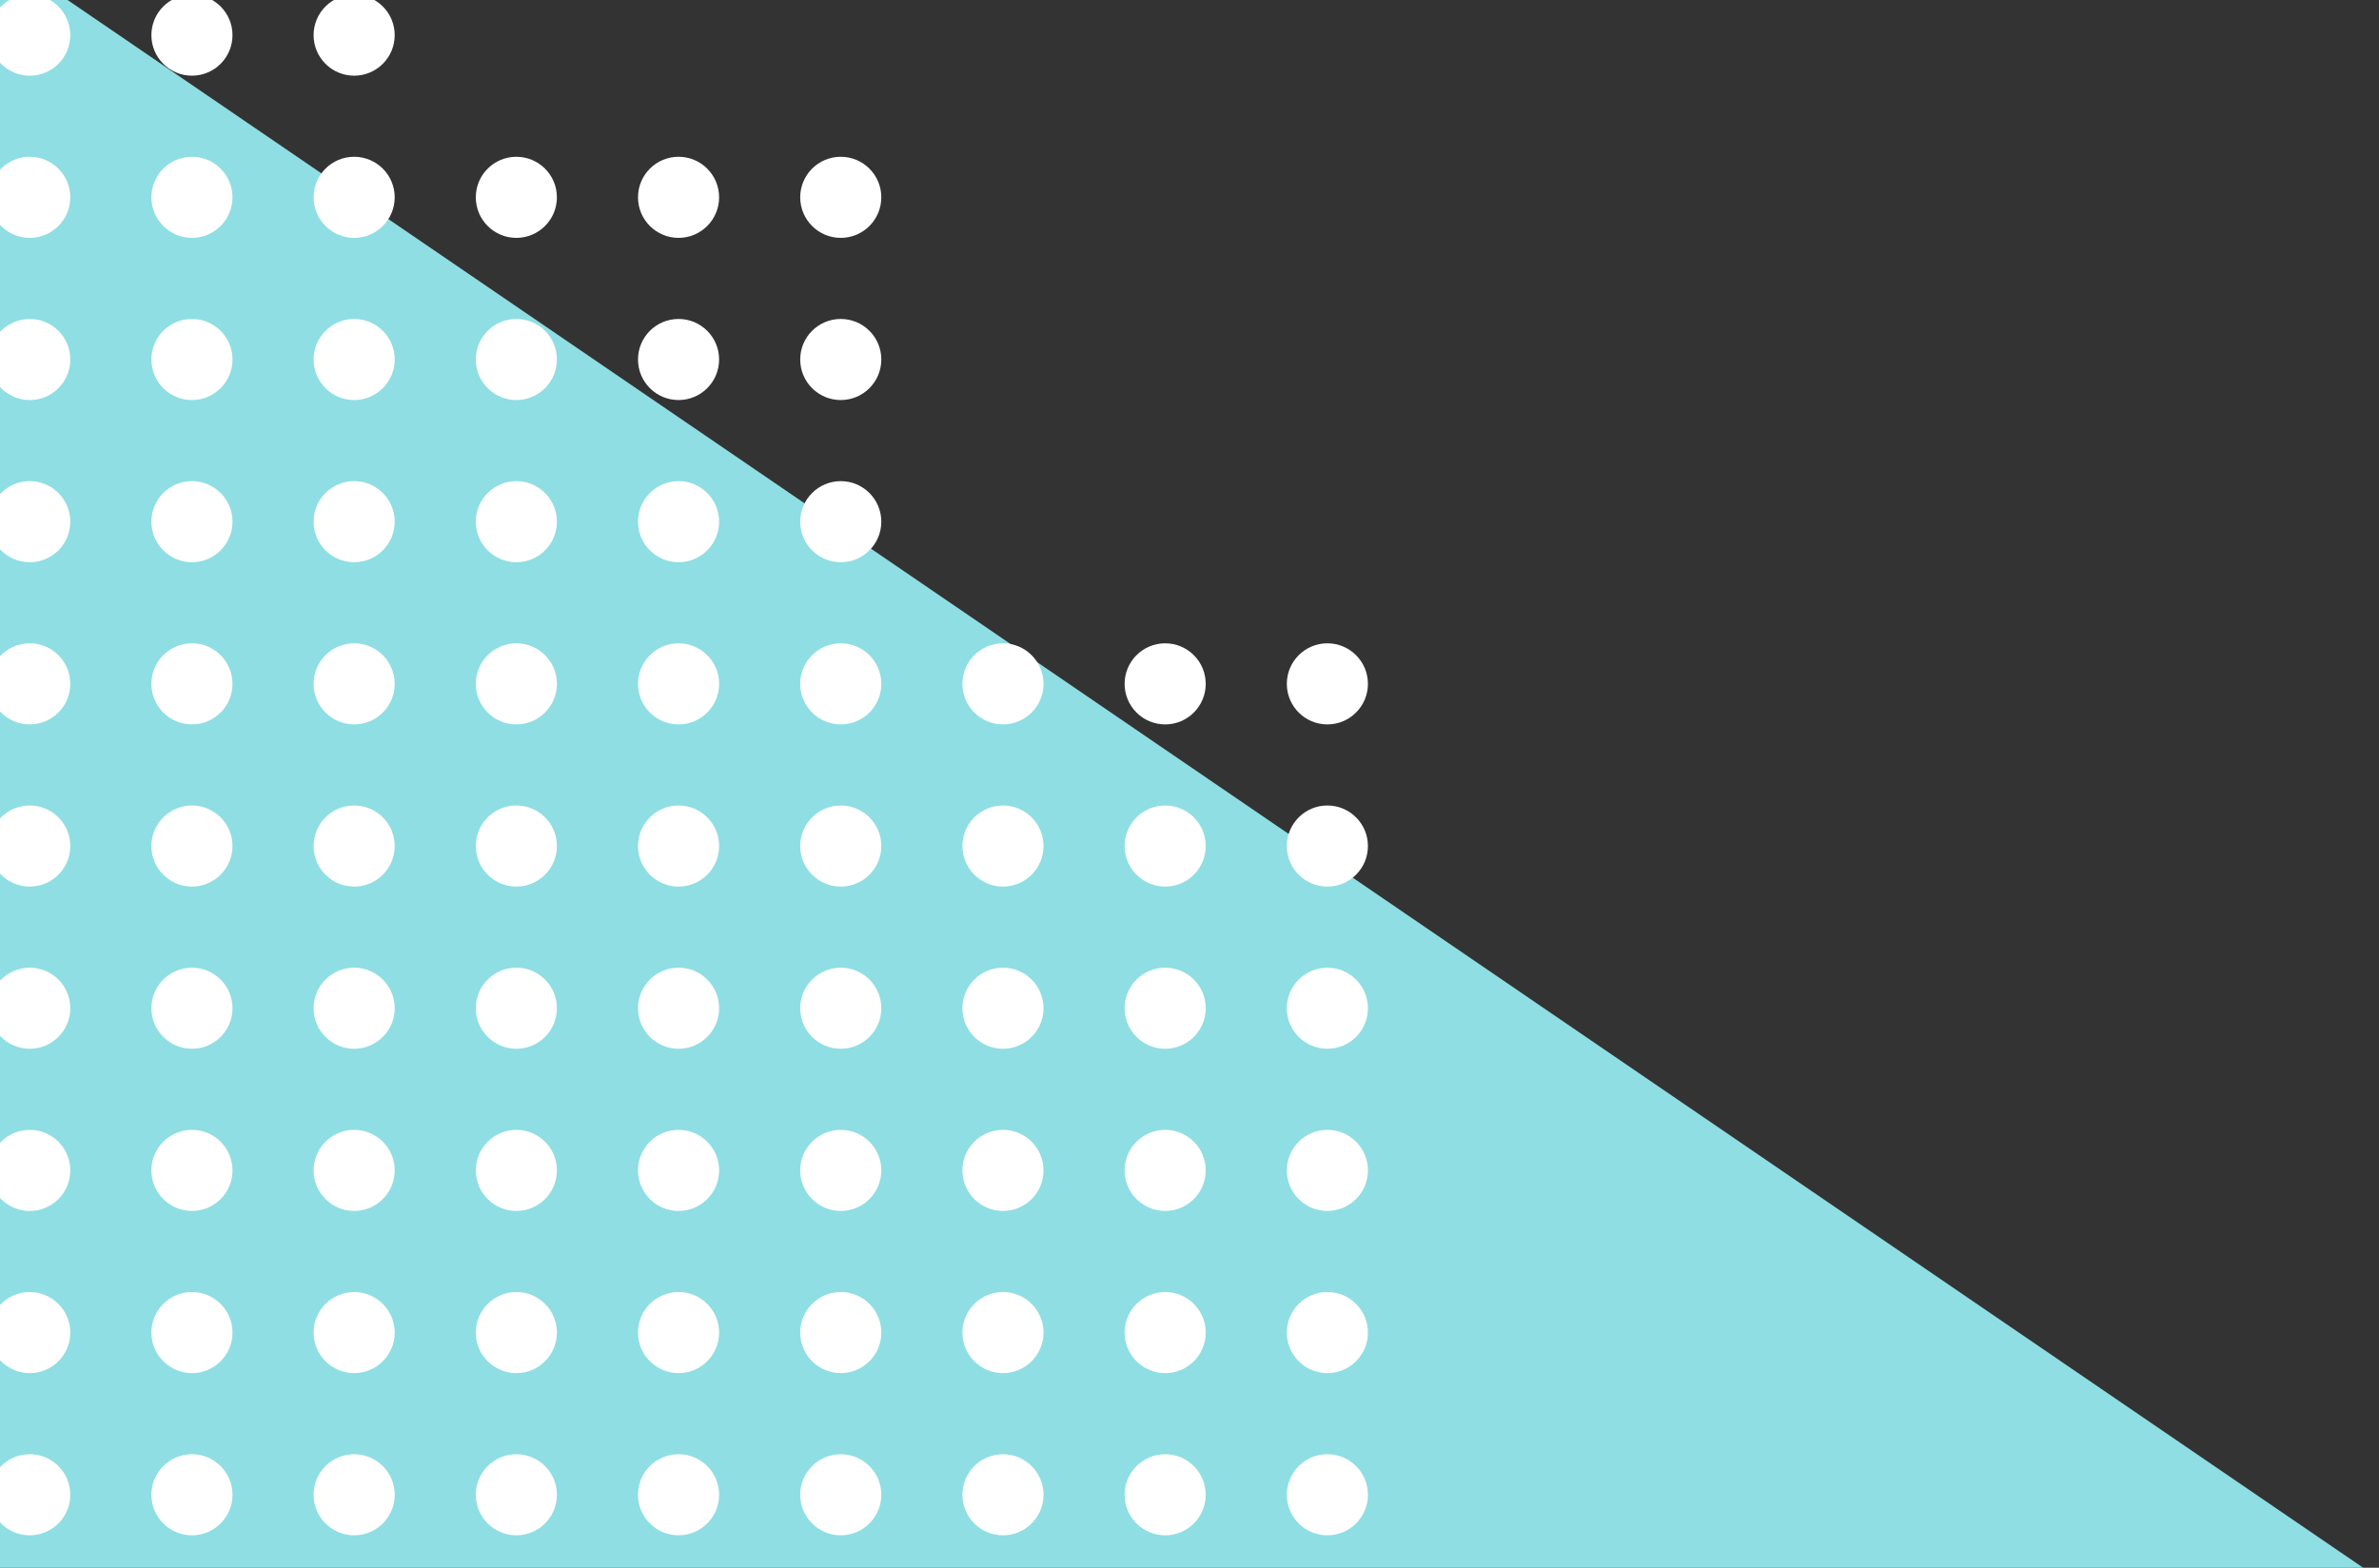 <?xml version="1.0" encoding="UTF-8"?> <svg xmlns="http://www.w3.org/2000/svg" width="440" height="290" viewBox="0 0 440 290" fill="none"><rect x="0" y="0" width="440" height="290" fill="#333333" stroke="none"/> <path d="M-8 -14L440 292H-8V-14Z" fill="#8FDEE3"></path> <circle cx="185.5" cy="216.5" r="7.5" fill="white"></circle> <circle cx="215.5" cy="216.5" r="7.5" fill="white"></circle> <circle cx="245.5" cy="216.5" r="7.5" fill="white"></circle> <circle cx="245.5" cy="276.5" r="7.5" fill="white"></circle> <circle cx="215.5" cy="276.5" r="7.5" fill="white"></circle> <circle cx="245.5" cy="246.5" r="7.5" fill="white"></circle> <circle cx="215.5" cy="246.5" r="7.5" fill="white"></circle> <circle cx="185.5" cy="246.5" r="7.5" fill="white"></circle> <circle cx="185.5" cy="276.5" r="7.5" fill="white"></circle> <circle cx="95.5" cy="216.5" r="7.5" fill="white"></circle> <circle cx="125.5" cy="216.5" r="7.5" fill="white"></circle> <circle cx="155.5" cy="216.5" r="7.5" fill="white"></circle> <circle cx="155.5" cy="276.5" r="7.5" fill="white"></circle> <circle cx="125.5" cy="276.5" r="7.5" fill="white"></circle> <circle cx="155.5" cy="246.5" r="7.5" fill="white"></circle> <circle cx="125.5" cy="246.5" r="7.5" fill="white"></circle> <circle cx="95.5" cy="246.5" r="7.5" fill="white"></circle> <circle cx="95.5" cy="276.5" r="7.5" fill="white"></circle> <circle cx="5.5" cy="216.5" r="7.5" fill="white"></circle> <circle cx="35.5" cy="216.5" r="7.5" fill="white"></circle> <circle cx="65.5" cy="216.5" r="7.5" fill="white"></circle> <circle cx="65.5" cy="276.5" r="7.5" fill="white"></circle> <circle cx="35.5" cy="276.5" r="7.5" fill="white"></circle> <circle cx="65.5" cy="246.5" r="7.5" fill="white"></circle> <circle cx="35.5" cy="246.5" r="7.5" fill="white"></circle> <circle cx="5.5" cy="246.5" r="7.5" fill="white"></circle> <circle cx="5.5" cy="276.5" r="7.5" fill="white"></circle> <circle cx="185.5" cy="126.5" r="7.5" fill="white"></circle> <circle cx="215.5" cy="126.5" r="7.5" fill="white"></circle> <circle cx="245.5" cy="126.5" r="7.5" fill="white"></circle> <circle cx="245.5" cy="186.5" r="7.5" fill="white"></circle> <circle cx="215.5" cy="186.5" r="7.5" fill="white"></circle> <circle cx="245.5" cy="156.5" r="7.5" fill="white"></circle> <circle cx="215.5" cy="156.5" r="7.5" fill="white"></circle> <circle cx="185.5" cy="156.5" r="7.5" fill="white"></circle> <circle cx="185.5" cy="186.5" r="7.5" fill="white"></circle> <circle cx="95.5" cy="126.5" r="7.5" fill="white"></circle> <circle cx="125.5" cy="126.5" r="7.5" fill="white"></circle> <circle cx="155.5" cy="126.5" r="7.5" fill="white"></circle> <circle cx="155.5" cy="186.5" r="7.5" fill="white"></circle> <circle cx="125.5" cy="186.5" r="7.5" fill="white"></circle> <circle cx="155.5" cy="156.5" r="7.5" fill="white"></circle> <circle cx="125.5" cy="156.5" r="7.5" fill="white"></circle> <circle cx="95.5" cy="156.5" r="7.5" fill="white"></circle> <circle cx="95.5" cy="186.5" r="7.5" fill="white"></circle> <circle cx="5.5" cy="126.5" r="7.5" fill="white"></circle> <circle cx="35.5" cy="126.5" r="7.5" fill="white"></circle> <circle cx="65.5" cy="126.5" r="7.5" fill="white"></circle> <circle cx="65.5" cy="186.5" r="7.5" fill="white"></circle> <circle cx="35.5" cy="186.5" r="7.5" fill="white"></circle> <circle cx="65.5" cy="156.5" r="7.5" fill="white"></circle> <circle cx="35.5" cy="156.5" r="7.5" fill="white"></circle> <circle cx="5.5" cy="156.5" r="7.5" fill="white"></circle> <circle cx="5.5" cy="186.5" r="7.5" fill="white"></circle> <circle cx="95.5" cy="36.5" r="7.5" fill="white"></circle> <circle cx="125.5" cy="36.5" r="7.5" fill="white"></circle> <circle cx="155.5" cy="36.5" r="7.5" fill="white"></circle> <circle cx="155.5" cy="96.5" r="7.5" fill="white"></circle> <circle cx="125.5" cy="96.5" r="7.5" fill="white"></circle> <circle cx="155.5" cy="66.5" r="7.5" fill="white"></circle> <circle cx="125.5" cy="66.5" r="7.5" fill="white"></circle> <circle cx="95.5" cy="66.5" r="7.5" fill="white"></circle> <circle cx="95.5" cy="96.5" r="7.5" fill="white"></circle> <circle cx="5.5" cy="36.5" r="7.5" fill="white"></circle> <circle cx="35.5" cy="36.5" r="7.5" fill="white"></circle> <circle cx="65.5" cy="36.5" r="7.5" fill="white"></circle> <circle cx="65.5" cy="96.5" r="7.5" fill="white"></circle> <circle cx="35.5" cy="96.5" r="7.5" fill="white"></circle> <circle cx="65.5" cy="66.5" r="7.5" fill="white"></circle> <circle cx="35.5" cy="66.5" r="7.5" fill="white"></circle> <circle cx="5.5" cy="66.5" r="7.5" fill="white"></circle> <circle cx="5.5" cy="96.5" r="7.5" fill="white"></circle> <circle cx="65.5" cy="6.5" r="7.5" fill="white"></circle> <circle cx="35.5" cy="6.5" r="7.5" fill="white"></circle> <circle cx="5.5" cy="6.5" r="7.5" fill="white"></circle> </svg> 